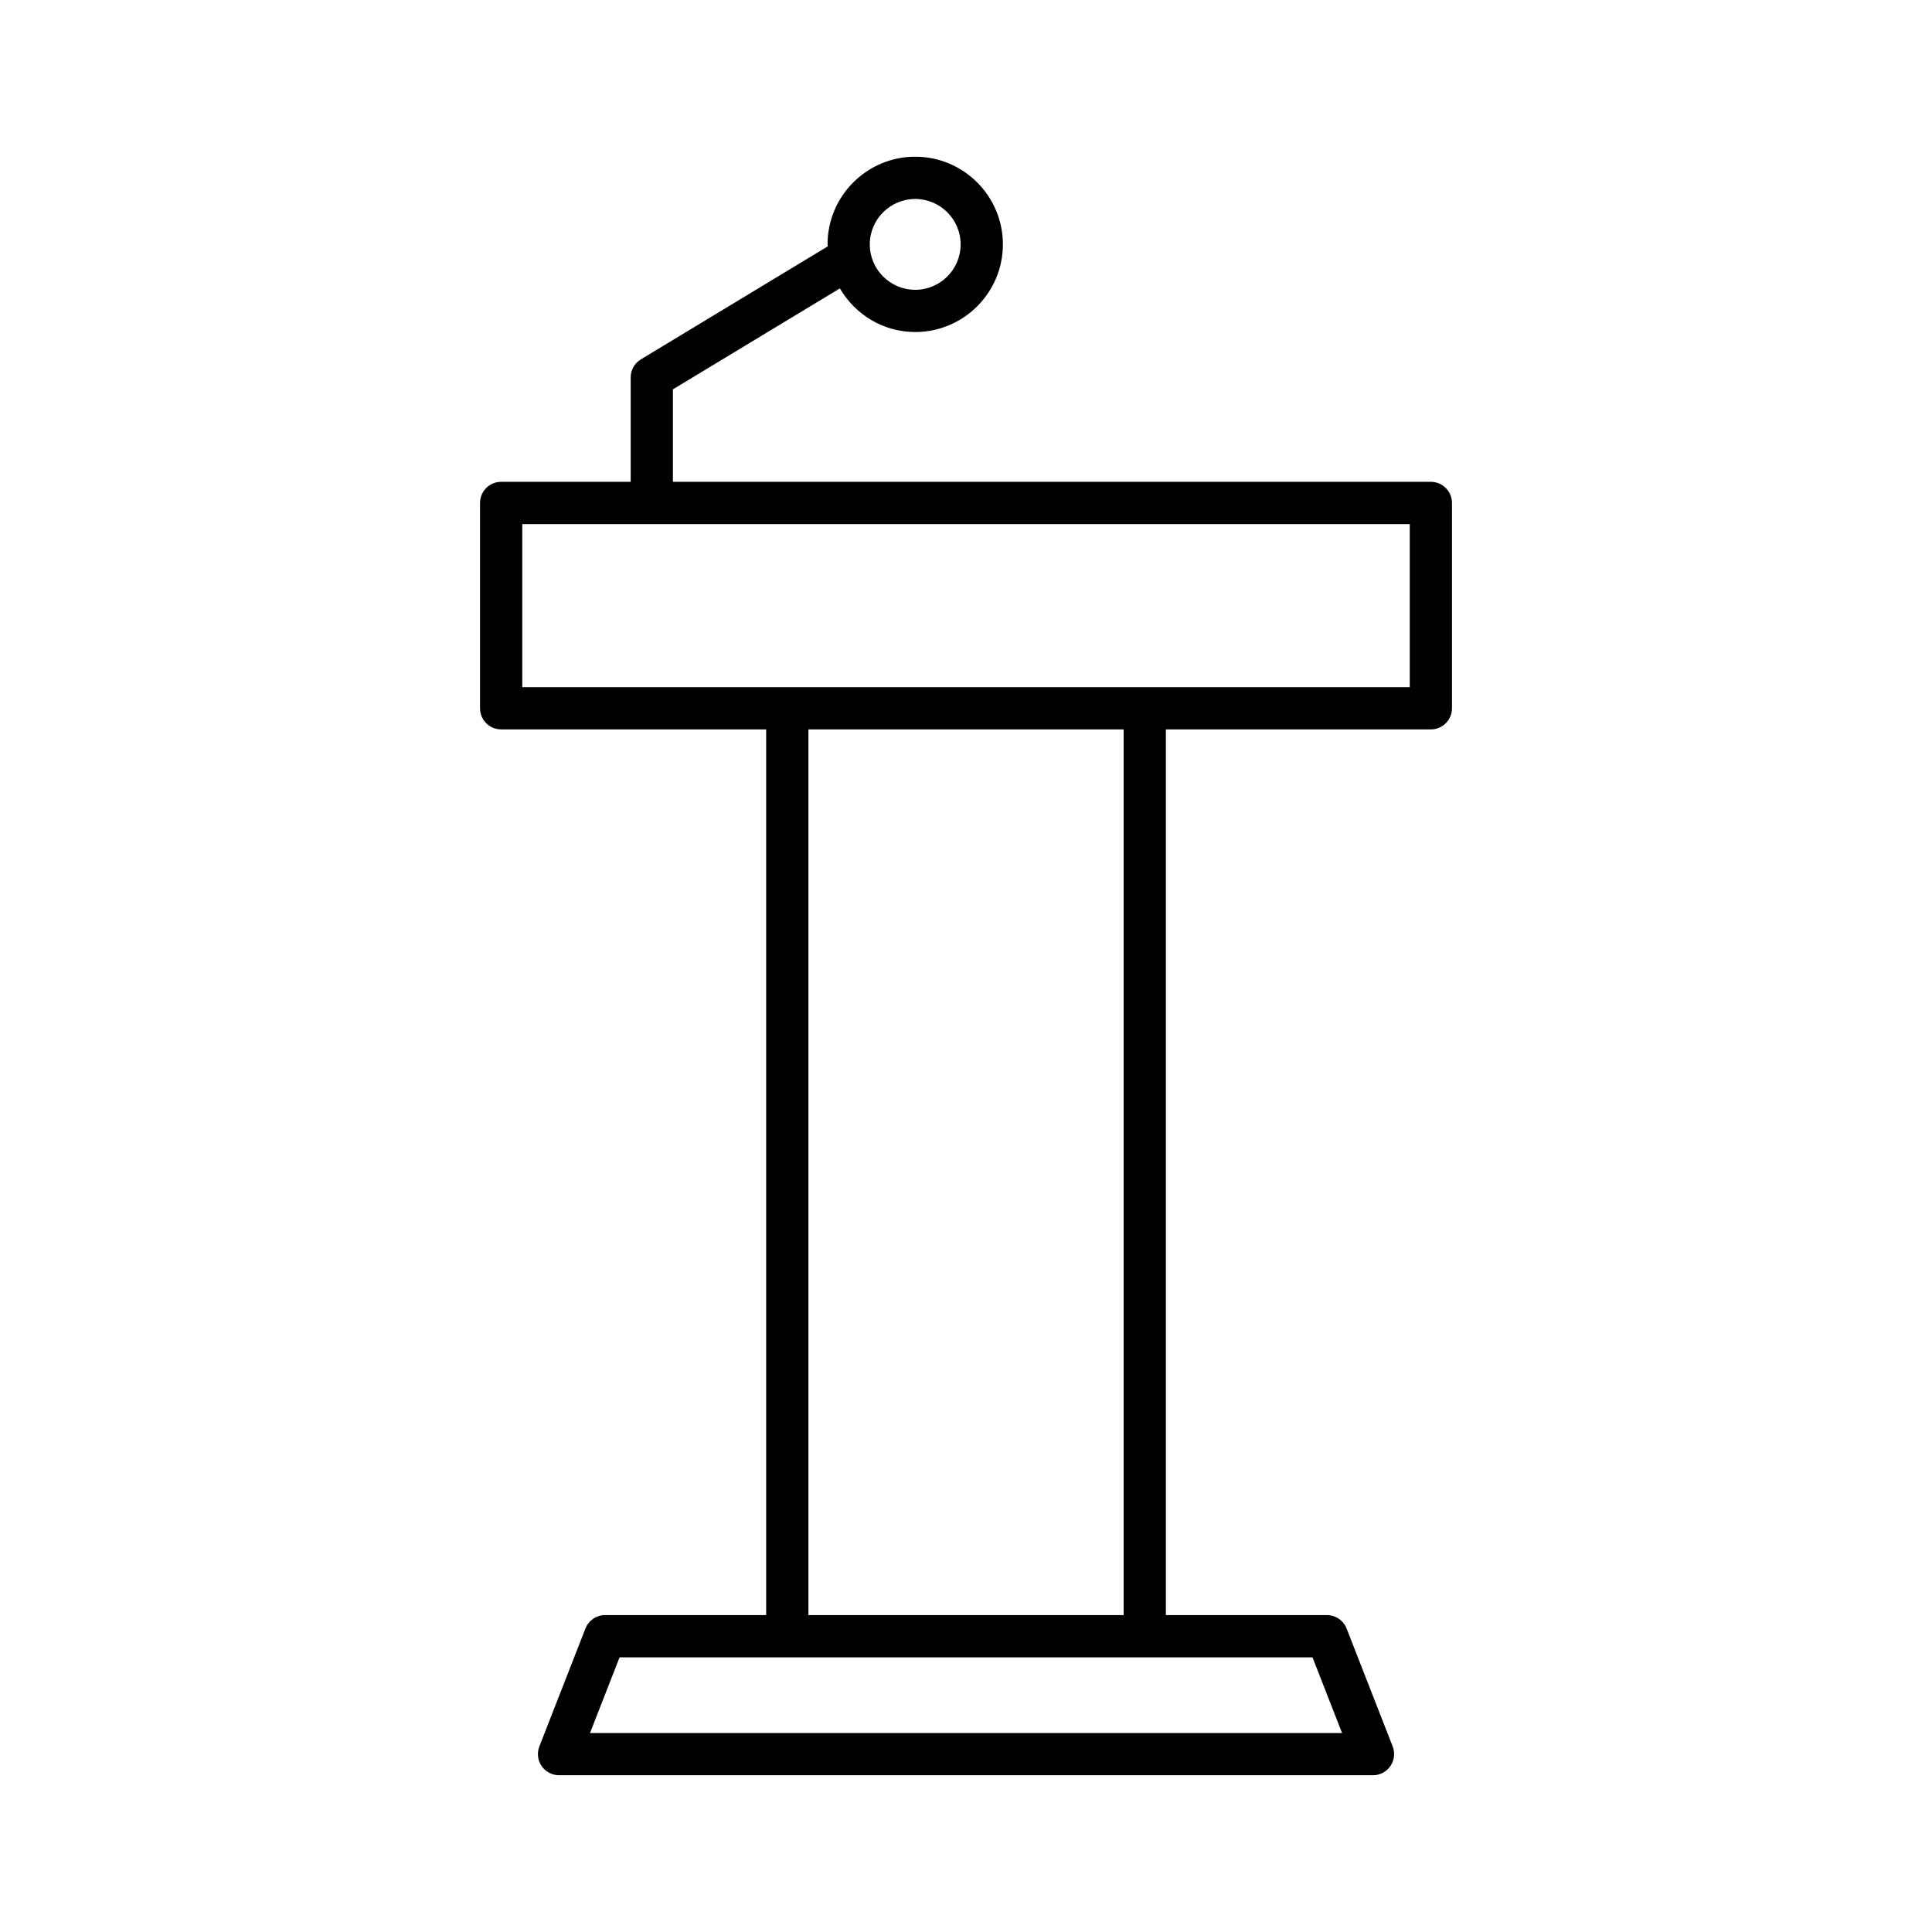 <?xml version="1.0" encoding="UTF-8"?>
<!-- Uploaded to: SVG Repo, www.svgrepo.com, Generator: SVG Repo Mixer Tools -->
<svg fill="#000000" width="800px" height="800px" version="1.1" viewBox="144 144 512 512" xmlns="http://www.w3.org/2000/svg">
 <path d="m523.19 337.3c3.094 0 5.598-2.504 5.598-5.598v-54.414c0-3.094-2.504-5.598-5.598-5.598h-200.86v-24.508l44.238-26.75c4.039 6.879 11.434 11.559 19.973 11.559 12.809 0 23.234-10.418 23.234-23.227 0-12.809-10.426-23.234-23.234-23.234-12.809 0-23.234 10.426-23.234 23.234 0 0.18 0.051 0.348 0.055 0.527l-49.527 29.949c-1.676 1.012-2.699 2.832-2.699 4.789v27.66h-34.324c-3.094 0-5.598 2.504-5.598 5.598v54.414c0 3.094 2.504 5.598 5.598 5.598h70.23v234.72h-42.684c-2.309 0-4.375 1.414-5.215 3.559l-12.203 31.242c-0.672 1.727-0.449 3.668 0.59 5.199 1.043 1.523 2.777 2.438 4.625 2.438h215.7c1.848 0 3.582-0.914 4.625-2.438 1.039-1.531 1.262-3.473 0.59-5.199l-12.203-31.242c-0.844-2.144-2.91-3.559-5.215-3.559h-42.684v-234.72zm-136.65-140.57c6.637 0 12.039 5.402 12.039 12.039s-5.402 12.031-12.039 12.031c-6.637 0-12.039-5.394-12.039-12.031s5.402-12.039 12.039-12.039zm105.29 386.49 7.828 20.047h-199.3l7.828-20.047zm-133.59-11.195v-234.72h83.531v234.72zm-75.828-245.91v-43.219h235.19v43.219z"/>
</svg>